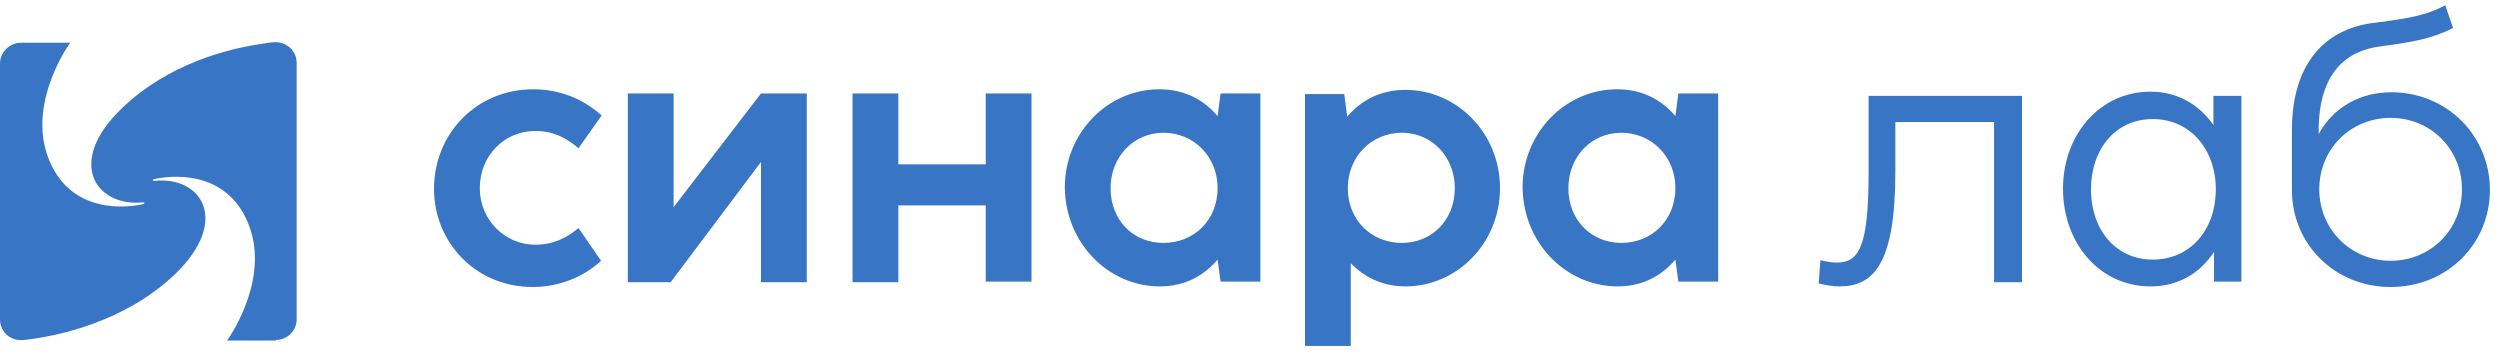<svg width="2036" height="293" viewBox="0 0 2036 293" fill="none" xmlns="http://www.w3.org/2000/svg">
<path d="M224.662 276.822C234.346 276.822 241.609 269.063 241.609 259.849V51.313C241.609 41.614 233.862 34.339 224.178 34.339C222.241 34.339 217.884 34.824 215.947 35.309C186.411 39.189 137.024 51.798 99.258 88.171C53.26 132.302 77.954 168.675 116.689 164.795C117.657 164.795 118.142 165.765 116.689 166.25C94.416 171.1 52.292 170.13 37.767 124.058C24.209 79.926 57.134 34.824 57.134 34.824H16.947C7.747 34.824 0 42.584 0 51.798V260.333C0 268.578 6.779 278.277 19.852 276.822C47.45 273.913 102.163 261.788 142.35 223.476C188.349 179.344 163.655 142.972 125.404 147.337C124.436 147.337 123.951 146.366 125.404 145.881C147.677 141.031 189.801 142.002 204.327 188.073C217.884 232.205 184.959 277.307 184.959 277.307H224.662V276.822Z" fill="#3875C5"/>
<path d="M1888.81 154.191C1888.81 121.213 1914.47 95.995 1946.91 95.995C1979.35 95.995 2005.02 121.213 2005.02 154.191C2005.02 187.168 1979.35 212.386 1946.91 212.386C1914.95 212.386 1888.81 187.168 1888.81 154.191ZM1866.53 106.179V154.676C1866.53 198.808 1901.4 233.725 1946.91 233.725C1992.9 233.725 2027.77 198.808 2027.77 154.676C2027.77 110.544 1992.9 75.141 1947.4 75.141C1922.22 75.141 1900.43 87.266 1888.32 109.089V106.664C1888.32 59.623 1910.6 41.194 1938.68 37.799C1963.37 34.404 1979.83 31.98 1997.75 22.765L1991.45 4.336C1976.44 12.096 1964.82 14.521 1935.29 18.401C1896.56 22.28 1866.53 48.468 1866.53 106.179ZM1702.88 154.191C1702.88 121.698 1722.74 96.965 1753.23 96.965C1783.73 96.965 1804.56 121.698 1804.56 154.191C1804.56 187.168 1783.73 211.417 1753.23 211.417C1722.74 211.417 1702.88 186.683 1702.88 154.191ZM1751.3 233.24C1774.54 233.24 1791.97 222.086 1803.11 205.112V229.36H1825.38V158.07V78.051H1802.62V101.815C1791.48 85.811 1774.06 74.656 1751.3 74.656C1710.15 74.656 1680.12 109.574 1680.12 153.706C1680.12 198.322 1710.15 233.24 1751.3 233.24ZM1498.07 233.24C1525.67 233.24 1543.58 215.296 1543.58 139.642V99.39H1623.96V229.846H1646.71V78.051H1521.79V140.612C1521.79 202.203 1513.57 213.842 1495.65 213.842C1492.26 213.842 1488.87 213.357 1482.57 211.901L1481.12 230.815C1487.41 232.271 1492.26 233.24 1498.07 233.24ZM1277.29 153.22C1277.29 127.517 1296.16 108.119 1320.37 108.119C1345.07 108.119 1364.44 127.517 1364.44 153.22C1364.44 179.409 1345.07 197.837 1320.37 197.837C1296.16 197.837 1277.29 179.409 1277.29 153.22ZM1317.47 233.24C1337.8 233.24 1353.3 224.511 1364.44 211.417L1366.86 229.36H1399.29V76.111H1366.86L1364.44 94.54C1353.3 81.446 1337.8 72.717 1316.99 72.717C1274.86 72.717 1239.99 108.119 1239.99 152.736C1240.49 197.837 1275.34 233.24 1317.47 233.24ZM1097.65 153.22C1097.65 127.517 1117.02 108.119 1141.71 108.119C1165.92 108.119 1184.8 127.517 1184.8 153.22C1184.8 179.409 1165.92 197.837 1141.71 197.837C1117.02 197.837 1097.65 179.409 1097.65 153.22ZM1144.61 233.24C1186.74 233.24 1221.6 197.837 1221.6 153.22C1221.6 108.604 1186.74 73.202 1144.61 73.202C1123.79 73.202 1108.3 81.931 1097.16 95.025L1094.74 76.596H1062.79V140.612V229.846V281.737H1100.07V214.326C1110.72 225.481 1125.73 233.24 1144.61 233.24ZM904.459 153.22C904.459 127.517 923.342 108.119 947.551 108.119C972.245 108.119 991.611 127.517 991.611 153.22C991.611 179.409 972.245 197.837 947.551 197.837C922.858 197.837 904.459 179.409 904.459 153.22ZM944.645 233.24C964.982 233.24 980.475 224.511 991.611 211.417L994.032 229.36H1026.47V76.111H994.032L991.611 94.54C980.475 81.446 964.982 72.717 944.162 72.717C902.038 72.717 867.177 108.119 867.177 152.736C867.66 197.837 902.521 233.24 944.645 233.24ZM694.322 229.846H731.605V167.284H802.78V229.36H840.062V76.111H802.78V133.823H731.605V76.111H694.322V229.846ZM657.039 229.846V76.111H619.757L548.583 168.74V76.111H511.3V229.846H546.162L619.757 131.883V229.846H657.039ZM433.831 233.725C456.103 233.725 475.955 224.996 489.512 212.386L471.113 185.714C461.429 193.958 450.293 199.293 435.767 199.293C411.558 199.293 390.738 179.409 390.738 153.22C390.738 126.548 411.073 106.664 435.767 106.664C450.293 106.664 460.945 111.999 471.113 120.728L489.996 94.055C475.955 81.446 457.071 72.717 434.315 72.717C387.832 72.717 353.455 109.089 353.455 153.706C353.455 197.353 387.349 233.725 433.831 233.725Z" fill="#3875C5"/>
</svg>
